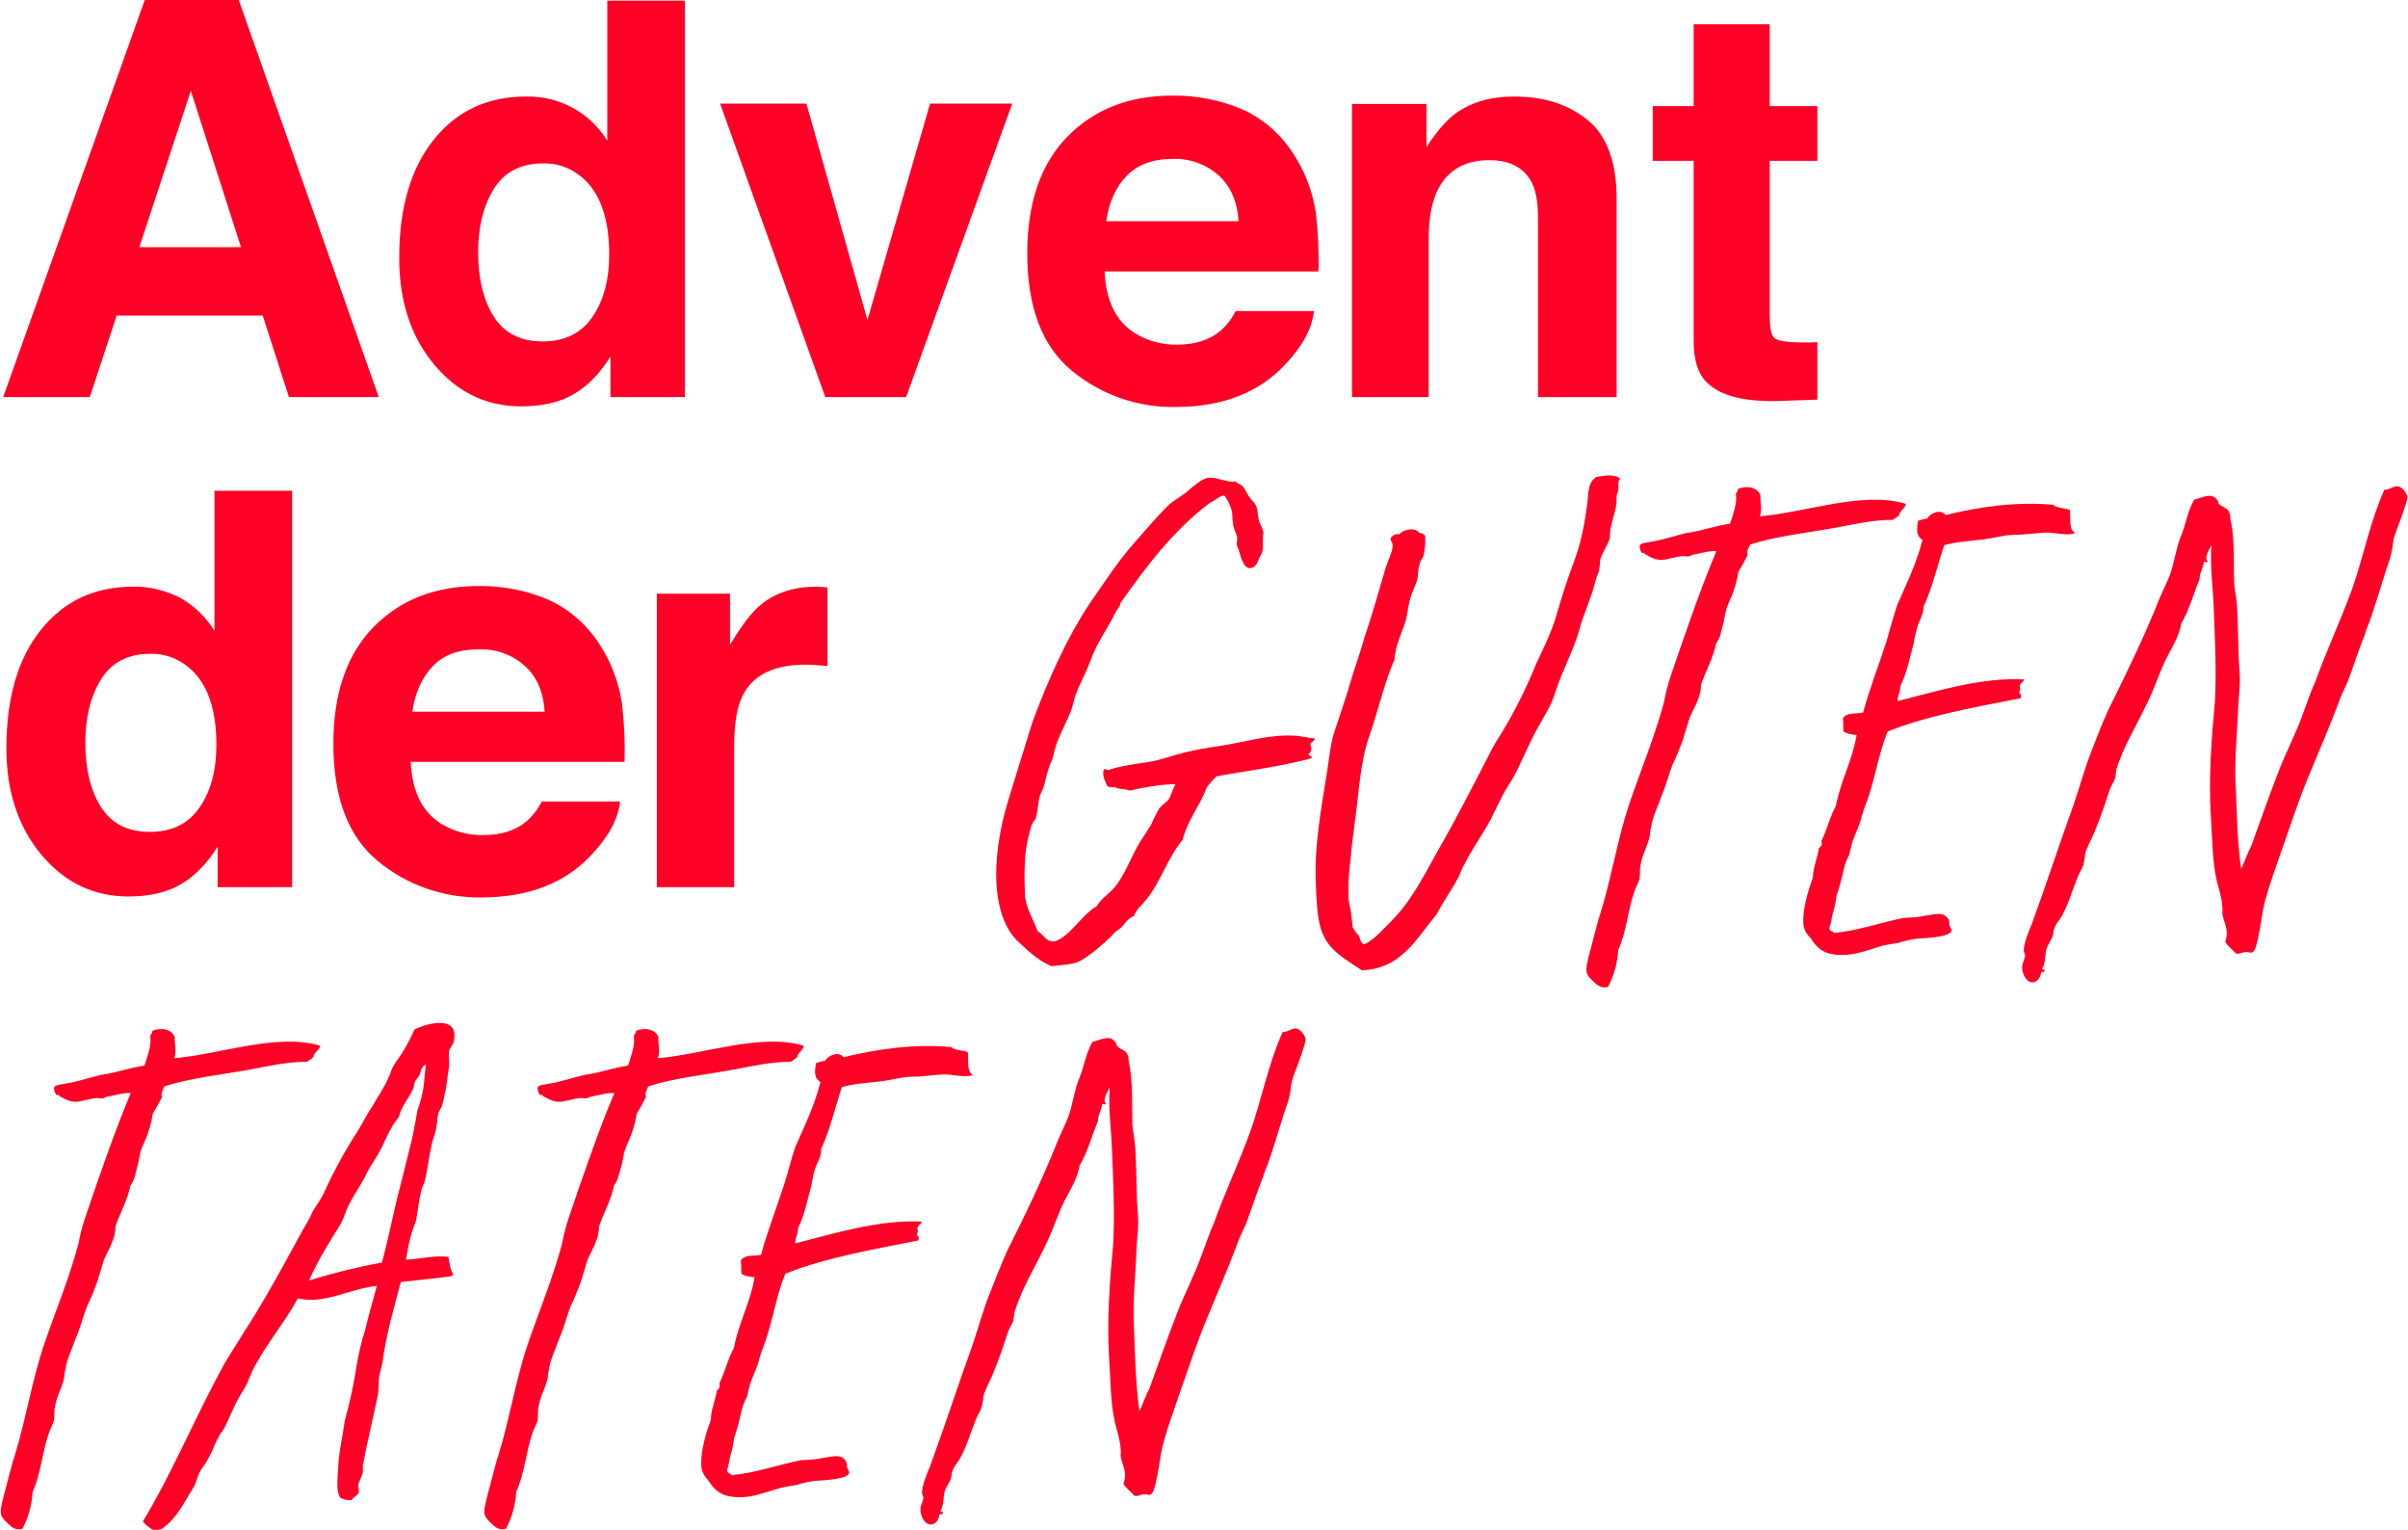 <svg enable-background="new 0 0 753.4 478.5" viewBox="0 0 753.4 478.5" xmlns="http://www.w3.org/2000/svg"><path d="m0 0h753.4v478.5h-753.4z" fill="none"/><g fill="#ff0126"><path d="m41.7 183.5c-12.1 0-21.7 4.5-28.9 13.5s-10.8 21.3-10.8 37c0 13.6 3.7 24.7 11 33.4s16.4 13 27.1 13c6.5 0 12-1.2 16.3-3.7s8.3-6.4 11.7-11.9v12.7h23.3v-124h-24.3v43.8c-2.6-4.2-6.2-7.7-10.5-10.2-4.6-2.4-9.7-3.7-14.9-3.6m5.2 76.7c-6.8 0-11.9-2.5-15.2-7.6s-5-11.9-5-20.3c0-7.9 1.6-14.4 4.9-19.8 3.3-5.3 8.4-8 15.5-8 4.4-.1 8.8 1.5 12.1 4.4 5.7 4.8 8.5 12.9 8.5 24.1 0 8-1.8 14.6-5.3 19.6-3.5 5.1-8.7 7.6-15.5 7.6m102.9-57.1c5.2-.2 10.3 1.6 14.2 5 3.8 3.3 6 8.1 6.4 14.5h-41.4c.9-6 3-10.7 6.4-14.2 3.4-3.6 8.2-5.3 14.4-5.3m0-19.8c-13.5 0-24.4 4.2-32.8 12.7s-12.7 20.7-12.7 36.6c0 17 4.7 29.2 14 36.8 9.1 7.5 20.6 11.5 32.3 11.3 14.8 0 26.3-4.5 34.5-13.4 5.3-5.6 8.3-11.1 8.9-16.6h-24.5c-1.2 2.4-2.9 4.6-4.9 6.3-3.4 2.8-7.9 4.2-13.3 4.2-4.7.1-9.2-1.1-13.2-3.5-6-3.7-9.2-10.2-9.6-19.4h66.9c.2-6.1-.1-12.2-.8-18.2-1-6.8-3.5-13.3-7.3-19-3.9-5.9-9.4-10.7-15.9-13.6-6.9-2.9-14.2-4.3-21.6-4.2m105.8.2c-7.2 0-13 1.9-17.5 5.6-2.8 2.2-6 6.4-9.7 12.6v-16h-22.9v91.8h24.2v-43.9c0-7.4.9-12.8 2.8-16.3 3.3-6.3 9.8-9.4 19.5-9.4.7 0 1.7 0 2.9.1s2.5.2 4 .3v-24.6c-1.1-.1-1.8-.1-2.1-.1-.4-.1-.7-.1-1.2-.1"/><path d="m59.7 28.4 15.7 48.9h-31.8zm-58.7 95.8h27.1l8.4-25.5h45.7l8.2 25.5h28.1l-43.8-124.2h-29.4zm163.6-94c-12.1 0-21.7 4.5-28.9 13.5s-10.8 21.3-10.8 37c0 13.6 3.7 24.7 11 33.4s16.4 13 27.1 13c6.5 0 12-1.2 16.3-3.7 4.4-2.5 8.3-6.4 11.7-11.9v12.7h23.3v-124h-24.3v43.8c-2.6-4.2-6.2-7.7-10.5-10.1-4.6-2.6-9.7-3.8-14.9-3.7m5.2 76.6c-6.8 0-11.9-2.5-15.2-7.6s-5-11.9-5-20.3c0-7.9 1.6-14.4 4.9-19.8 3.3-5.3 8.4-8 15.5-8 4.4-.1 8.8 1.5 12.1 4.4 5.7 4.8 8.5 12.9 8.5 24.1 0 8-1.8 14.6-5.3 19.6-3.5 5.1-8.7 7.6-15.5 7.6m101.6-6.7-19.1-67.7h-27l32.9 91.8h25.3l33.2-91.8h-25.7zm95.5-50.4c5.2-.2 10.3 1.6 14.2 5 3.8 3.3 6 8.1 6.4 14.5h-41.4c.9-6 3-10.7 6.4-14.2s8.2-5.3 14.4-5.3m0-19.8c-13.5 0-24.4 4.2-32.8 12.7s-12.7 20.7-12.7 36.6c0 17 4.7 29.2 14 36.8 9.1 7.5 20.6 11.5 32.3 11.3 14.8 0 26.3-4.5 34.5-13.4 5.3-5.6 8.3-11.1 8.9-16.6h-24.5c-1.2 2.4-2.9 4.6-4.9 6.3-3.4 2.8-7.9 4.2-13.3 4.2-4.7.1-9.2-1.1-13.2-3.5-6-3.7-9.2-10.2-9.6-19.4h66.9c.2-6.1-.1-12.2-.8-18.2-1-6.8-3.5-13.3-7.3-19-3.9-5.9-9.4-10.7-15.9-13.6-6.9-2.8-14.2-4.3-21.6-4.2m106.8.3c-7.6 0-13.8 1.9-18.7 5.6-2.7 2.1-5.6 5.5-8.7 10.2v-13.5h-23.3v91.7h24v-49.7c0-5.7.8-10.3 2.3-14 3-6.9 8.6-10.4 16.6-10.4 6.6 0 11 2.4 13.4 7.1 1.3 2.6 1.9 6.3 1.9 11.1v55.9h24.6v-61.9c0-11.5-3-19.8-9-24.7s-13.6-7.4-23.1-7.4m56.2 20.1v56.5c0 5.7 1.3 10 4 12.7 4.2 4.3 11.9 6.3 23.3 5.9l11.4-.4v-18c-.8.1-1.6.1-2.4.1s-1.6 0-2.3 0c-4.9 0-7.8-.5-8.8-1.4s-1.4-3.3-1.4-7v-48.4h14.9v-17.1h-14.9v-25.6h-23.8v25.6h-12.8v17.1z"/><path d="m410 232.6c.4-.5 1.6-1.1 1.4-1.6-2.3-.2-4.7-.9-6.8-.9-7.3-.4-15.2 2-22.8 3.2-3.8.5-7.6 1.2-11.3 2.1-3.8.9-7.2 2.3-10.9 2.9-4.3.7-8.4 1.1-12.7 2.5-.4.4-1.1-.7-1.6 0-.5 2 .5 3.6 1.1 5 .7.5 1.1.5 2.3.4 2 .9 3.1.4 4.8 1.1 4.5-1.1 10.9-2.1 14.3-2-.9 1.4-1.3 3.2-2.1 4.7-.7.9-2 1.6-2.9 2.7-1 1.7-1.9 3.5-2.7 5.4l-3.4 5.2c-2.9 4.8-4.8 10.6-8.2 14.5-1.8 2-4.1 3.4-5.4 5.7-2.9 1.4-6.5 6.3-9.5 8.8-1 .9-2.2 1.6-3.4 2.1-2.9.5-3.6-2.1-5.6-3.2-1.3-3.8-3.8-7.2-3.9-11.6-.2-3.5-.2-7.1 0-10.6.2-3.6.9-7.3 2-10.8.4-.8.8-1.5 1.3-2.1.7-2.1.7-4.7 1.3-7 .4-1.3 1.1-2.3 1.4-3.6.5-1.6.7-3.2 1.3-4.8.4-1.6 1.3-3 1.6-4.5.4-1.8.9-3.5 1.6-5.2 1.3-3.2 3-6.1 4.1-9.3.4-1.3.8-2.7 1.1-4.1 1.4-3.6 3.4-7.3 4.8-10.9 1.8-5.6 5.4-10 7.7-15 .5-1.1 1.6-1.8 1.6-3 8.1-11.5 16.7-22.9 28-31.4 1.1-.4 3.6-2.5 4.5-2.3.5.2 2 3.2 2.3 4.5.4 1.3.2 2.9.5 4.5.2 1.6 1.1 3 1.3 4.1 0 .9-.2 1.8-.2 2.3.6 1.3 1 2.7 1.4 4.1.7 1.6 1.3 3.2 2.7 3.2 1.8 0 2.5-1.8 3-3.2 1.4-2.5 1.1-2.5 1.1-5.2 0-.8 0-1.7.2-2.5 0-.9-.7-2.1-1.3-3.6-.4-1.4-.5-3-.7-4.1-.5-2-1.8-2.5-2.5-3.8-.9-1.3-1.3-2.5-2.2-3.4-.7-.5-1.4-.7-2.1-1.3-3 .4-5.9-1.6-8.8-1.1-1.4.2-4.7 2.7-6.3 4.3-2.3 1.8-4.7 3-6.3 4.7-3.9 3.9-7 7.7-10.4 11.5-5.2 5.9-9.3 12.4-13.8 18.8-7.2 10.9-12.9 23.7-17.9 37.1l-5.2 16.8c-1.8 5.9-3.8 11.8-4.8 17.6-2.7 14.2-1.3 26.9 4.8 33.5 3.4 3.2 6.6 6.4 11.1 8.4 3.4-.4 7.3-.4 9.7-2 3.3-2.1 6.3-4.6 9-7.3.8-1 1.8-1.8 2.9-2.5 1.4-1.3 2.3-3.2 4.3-3.9.7-2.1 2.5-3.4 3.9-5.2 4.5-5.6 6.8-13.3 11.3-18.6 1.6-6.3 5.4-10.6 7.5-16.3.9-1.3 2-2.5 3.2-3.6 10-1.8 19.7-3 29.6-5.6.4-1.1-.9-.5-.9-1.3 1.3-1.1.7-1.8.6-3.3m96.9-82.9c-2-1.6-5-.9-7.5-.5-2.9 2-2.3 5.4-2.9 9.1-.4 3.1-.9 6.1-1.6 9.1-.6 2.9-1.5 5.7-2.5 8.4-2 5.4-3.8 10.9-5.4 16.5s-4.1 10.4-6.5 15.6c-3 7.5-6.7 14.8-10.9 21.7-1.5 2.3-2.9 4.7-4.1 7.2-5 9.7-9.9 19.3-15.2 28.5-4.7 8.4-8.8 16.7-15.1 22.9-2.5 2.5-5.2 5.7-8.4 7.2-1.1-.4-1.3-1.8-1.6-2.7-.8-.8-1.5-1.7-2-2.7l-.4-3.9c-.2-2-.9-3.8-.9-5.4-.1-4.1.1-8.2.7-12.2.2-3.8.9-7.7 1.3-11.5 1.3-9 1.6-18.5 4.5-26.7 3-8.6 4.7-16.8 7.9-24 .2-4.3 2.3-8.2 3.6-12.4.5-2.2.7-4.5 1.3-6.6.5-2 1.6-3.9 2.2-5.9.4-1.6.2-3.2.7-4.8.2-1.3 1.3-2.1 1.4-3.4.4-1.8.5-3.7.4-5.6-.4-.6-1.1-.9-1.8-.9-1.1-1.8-4.8-1.3-6.3.4-.9-.2-1.9.2-2.5.9-.7.9.5 1.6.4 2.5.2 1.6-1.4 4.7-2.2 7.2-2.1 7.3-4.3 14.9-6.6 21.7-1.3 4.7-3 9.3-4.5 14.3-1.3 4.7-3 9.3-4.5 14-1.8 4.8-2 9.9-3 15.6-1.6 10-3.8 22-3.2 33.3.2 5 .4 11.8 2.2 15.6 2.3 5.4 7.2 7.9 12.2 11.3 12.4-.5 17-9.9 23.3-17.4 2-3.9 4.8-7.7 6.8-11.5.7-1.3 1.1-2.9 2-4.3 2.3-4.7 5.6-9.1 8.2-14l3.6-7.3c1.3-2.5 3-4.8 4.3-7.3 2.3-4.8 4.5-10 7.3-14.9 1.3-2.3 2.7-4.7 3.9-7.2 1.1-2.7 1.8-5.4 3-8.2 2.1-5.2 4.7-10.4 6.1-16.1 1.3-4.1 3.2-8.4 4.3-12.5.3-1.3.7-2.7 1.3-3.9.3-1.4.4-2.7.5-4.1.9-2.3 2.1-4.1 3-6.4-.2-3.4 1.4-7 2-10.4.2-1.6-.2-3 .5-4.1.5-1.5-.4-2.8.7-4.2m40.7 20.6c8.4-2.7 17.9-3.6 27.6-5.4 5.6-1.1 11.3-2.3 17-2.3.7-.4 1.4-.9 2-1.4.2-1.6 1.8-2 2.1-3.6-13.3-4.1-31.4 2.7-45.7 3.9.9-2.3 0-4.5.2-6.6-.9-2.3-3.8-3.2-7-2 0 .7-.5 1.1-.7 1.6.5 3-.9 6.3-1.8 9.3-5 .7-8.8 2.3-13.6 2.9-2.9.7-8.1 2.3-10.8 2.7-2 .4-3.8.4-3.9 1.4 0 .9.3 1.7.9 2.3l.5-.2c.4 0 0 .4.2.4l2.1 1.1 1.3.5c2.7.7 4.3-.4 7.9-.9.9-.2 1.8.2 2.5 0 .5 0 .9-.5 1.4-.5 2.3-.4 5.2-1.3 7.2-1.1-5.2 12.4-9.9 26.2-14.3 39.1-.9 2.7-1.6 5.4-2.1 8.2-3 11.1-7.3 21.3-10.9 31.9-3.6 10.8-5.4 22.4-8.8 33.5-.9 2.7-1.6 5.6-2.3 8.2-.7 2.9-1.6 5.7-2.1 8.4s.2 3.4 1.4 4.7c1.6 1.4 2.5 2.9 5.2 2.3 1.9-3.6 3-7.6 3.2-11.6 2.5-5.2 3-12.4 5-18.1.4-1.3 1.1-2.5 1.6-3.9.4-1.6 0-2.9.4-4.5.4-3.2 2.3-6.1 2.9-9.3 0-.9.2-1.8.4-2.7.4-2.9 2-6.1 3.2-9.5 1.4-3.2 2.3-6.8 3.4-9.7 1.3-2.7 2.4-5.4 3.4-8.2l2-6.6c.9-2.1 2-3.9 2.7-5.9.6-1.4.9-2.9.9-4.5 1.4-4.3 3.8-8.2 4.7-12.9 1.3-1.6 1.6-3.8 2.1-5.7.4-1.1.4-1.8.7-3.2.5-3.2 2.1-5.4 2.9-8.2.6-1.7 1-3.5 1.3-5.4 1.1-1.7 2-3.4 2.9-5.2-.5-1.2.4-2.4.8-3.3m101.4-3.8c-1.8-1.1-1.1-4.8-1.4-7-1.6-.7-4.1-.5-5.2-1.6-11.5-1.1-23.6.7-33.7 3.2-1.3-2-4.8-.7-5.7 1.1-1 .1-1.9.4-2.9.7-.4 2.5-.7 4.8 1.4 5.9-1.8 7.3-5 13.8-7.9 20.4-1.3 3.8-2.2 7.5-3.4 11.5-2.3 7.2-5.2 14.5-7.3 22.2-2.3.5-5.2-.2-6.3 1.8.2 1.6 0 2.3.2 4.1 1.3.9 2.7.9 4.1 1.1-1.4 8.2-5 14.2-6.5 22.2-2 3.6-2.7 7.3-4.5 10.9 0 .7.2.9 0 1.4s-.9.7-.9 1.3c-.4 2.7-1.8 5.9-1.8 8.8-1.6 4.3-3.2 9.9-3 14.3.1 1.7.9 3.3 2.2 4.5l.9 1.3c1.8 2.5 3.9 3.9 8.2 4.1 4.5.2 8.2-1.3 12.2-2.5 1.8-.7 4.3-.9 6.3-1.3 1.9-.6 3.8-1 5.7-1.3 2.5-.2 10.4-.4 10.9-2.5 0-.5-.4-.9-.7-1.8 0-.5 0-1.1-.2-1.6-1.4-2.9-4.8-1.6-8.4-1.1-1.8.4-3.8.4-5.6.5-7.2 1.4-14.7 4.1-21.9 4.7-.4-.7-1.4-.5-1.4-1.4-.2-.4.5-1.4.5-2.1l.4-2.2c.5-1.5.9-3.1 1.1-4.7.2-1.8.7-2.5 1.1-4.1.7-2.2 1.1-4.7 1.8-7 .3-1 .8-2.1 1.3-3l.9-3.8c.7-2.1 1.8-4.3 2.5-6.4.6-2.4 1.4-4.7 2.3-7 2.5-7.2 3.6-14.9 6.3-21.3 12.4-5 27.9-7.7 41.6-10.4.5-1.3-.4-1.3-.5-2 .5-.5.4-1.1.2-1.8.2-1.1 1.3-1.3 1.4-2.1-13.6-.7-28 3.9-39.6 6.8 0-1.8.9-2.9.9-4.8 2-3.9 2.9-8.8 4.1-13.1.3-1.7.6-3.4 1.1-5 .5-2.1 2.1-4.1 2-6.6 2.7-5.7 4.5-13.4 6.5-19.3 4.1-1.1 8.2-1.3 12.4-1.8 3.2-.4 6.1-1.3 9.1-1.4 3.2 0 6.4-.5 9.7-.7 3.8-.2 6.6 1.1 9.7.2zm50.5 131.7c1.3.4 1.8-.4 3.2-.4.9-.2 1.4.5 2.1 0 .9-.5 1.4-3 1.8-5 .9-4.1 1.1-7.3 2.1-11.1 1.4-5.2 3.2-9.9 4.8-14.7 2.9-8.2 5.6-16.5 8.8-24.2s6.6-15.6 9.5-23.3c.9-2.7 2.3-5 3.2-7.5 1.6-4.5 3.2-9.3 4.8-13.3.4-1.3.8-2.6 1.4-3.8 2-5.6 3.6-11.1 5.4-16.8.5-1.6 1.1-2.9 1.4-4.3.4-1.7.7-3.4.9-5.2.9-3.2 2.7-7 3.6-10.4.4-.9.6-1.9.7-2.9-.4-1.3-1.6-3-2.9-3.2-1.4-.2-2.5 1.1-4.3 1.1-4.5 10-6.5 20.8-10 30.8-3.6 9.9-8.1 19.5-11.6 29.2-2.2 4.8-3.6 9.9-5.7 14.7-2 4.8-4.3 9.3-6.1 14.2-2.9 7.5-5.6 15.2-8.2 22.4-1.3 2.5-2.1 5-3.2 7.3-1.3-9.1-1.4-19.4-1.8-28.5-.2-7.5.7-15.6.9-22.9.2-2.7.5-5.4.5-7.9s-.4-5.7-.4-7.9c-.2-5.6-.2-10.4-.5-15.2-.2-2.5-.7-4.8-.9-7.2-.2-5.9.2-12.7-.9-18.6-.4-1.1-.2-2.3-.5-3-.5-1.8-2.1-1.8-3.4-3-.2-.4-.2-.9-.4-1.1-1.8-2.5-4.1-1.1-7.3-.2-2 3.4-2.5 7.3-4.1 11.3-1.6 3.9-2 7.9-3.4 12-.9 2.3-2.1 4.7-3.2 7.2-4.8 12.2-10.4 23.6-16.1 35.1-2.2 4.7-3.9 9.5-5.9 14.5-1.8 4.8-3.2 10-5 15.2-4.5 12.5-8.6 25.1-13.1 37.4-1.1 2.5-2.3 5.6-2.5 7.9-.2.7.4 1.3.4 2.1-.2 1.3-1.1 2.5-.9 4.1.2 2 1.6 4.5 3.6 4.1 1.4-.2 2.3-2 2.3-3.2.5.2 1 0 1.2-.5 0 0 0 0 0-.1-.5 0-1.1-.4-.7-.7.9-1.8.7-3.6 1.1-5.6.4-1.6 1.6-2.9 2.1-4.5.2-.7 0-1.4.4-2 .5-1.8 1.6-2.5 2.5-4.3 2-3.6 3.2-7.9 4.7-11.6.5-1.4 1.3-2.5 1.8-3.8.4-1.3.6-2.6.7-3.9.7-2.5 2.3-5 3.2-7.5 1.8-4.3 3.2-8.6 4.7-13.1l1.3-2.5c.3-1 .4-2 .5-3 2.1-7.2 6.3-13.8 9.5-20.6 2.7-5.2 4.3-11.1 7-15.9 1.6-3 3.2-5.7 3.9-9.5 2.5-4.1 3.8-9.3 5.7-13.8 0-2.1 1.1-3.2 1.3-5.2.2-.4.9.2 1.3-.2-1.4-1.3.5-3.8 1.1-5.2-.5 7.2.5 12.9.7 19.4.4 9.9.9 19.5.4 29.4-1.1 11.6-2 24-1.3 35.8.5 7 .4 13.8 1.8 20.1.7 2.9 1.6 5.4 1.8 8.2.1.8.1 1.6 0 2.3.4 2.9 2.3 5.2.9 8.8.8 1.6 2.2 2.3 3.3 3.7"/><path d="m51.4 339.8c8.4-2.7 17.9-3.6 27.6-5.4 5.6-1.1 11.3-2.3 17-2.3.7-.4 1.4-.9 2-1.4.2-1.6 1.8-2 2.2-3.6-13.3-4.1-31.4 2.7-45.7 3.9.9-2.3 0-4.5.2-6.6-.9-2.3-3.8-3.2-7-2 0 .7-.5 1.1-.7 1.6.5 3-.9 6.3-1.8 9.3-5 .7-8.8 2.3-13.6 2.9-2.9.7-8.1 2.3-10.8 2.7-2 .4-3.8.4-3.9 1.4 0 .9.3 1.7.9 2.3l.5-.2c.4 0 0 .4.2.4l2.1 1.1 1.3.5c2.7.7 4.3-.4 7.9-.9.9-.2 1.8.2 2.5 0 .5 0 .9-.5 1.4-.5 2.3-.4 5.2-1.3 7.2-1.1-5.2 12.4-9.9 26.2-14.3 39.1-.9 2.7-1.6 5.4-2.1 8.2-3 11.1-7.3 21.3-10.9 31.9-3.6 10.8-5.4 22.4-8.8 33.5-.9 2.7-1.6 5.6-2.3 8.2-.7 2.9-1.6 5.7-2.1 8.4s.2 3.4 1.4 4.7c1.6 1.4 2.5 2.9 5.2 2.3 1.9-3.6 3-7.6 3.2-11.6 2.5-5.2 3-12.4 5-18.1.4-1.3 1.1-2.5 1.6-3.9.4-1.6 0-2.9.4-4.5.4-3.2 2.3-6.1 2.9-9.3 0-.9.2-1.8.4-2.7.4-2.9 2-6.1 3.2-9.5 1.4-3.2 2.3-6.8 3.4-9.7 1.3-2.7 2.4-5.4 3.4-8.2l2-6.6c.9-2.1 2-3.9 2.7-5.9.6-1.4.9-2.9.9-4.5 1.4-4.3 3.8-8.2 4.7-12.9 1.3-1.6 1.6-3.8 2.1-5.7.4-1.1.4-1.8.7-3.2.5-3.2 2.2-5.4 2.9-8.2.6-1.7 1-3.5 1.3-5.4 1.1-1.7 2-3.4 2.9-5.2-.5-1.1.4-2.4.7-3.3m90.3 58.5c-.9-1.3-1.1-3.4-1.4-5.2-4.5-.5-8.8.7-13.3.9.5-2.5.9-5.4 1.8-8.4l1.4-3.9c.5-2.9.9-6.3 1.6-9.3.2-1.1.9-2 1.1-3 .9-3.6 1.3-7.7 2.2-11.6.4-1.8 1.3-3.6 1.4-5.2.4-1.6.2-2.9.7-4.5.2-.7.7-1.3 1.1-2.2.5-1.8.9-4.1 1.3-5.9l.9-6.5c.2-1.6-.2-3.2 0-4.8.4-1.3 1.6-2.1 1.6-3.8 1.1-7.2-8.2-5-12.4-2.9-1.1 2.5-2.4 4.9-3.8 7.2-1.1 1.8-2.5 3.4-3.2 5-.5.9-.5 1.8-1.1 2.7-1.3 3.2-3.4 6.1-5.2 9.3-2 2.9-3.4 6.1-5.4 9-3.8 6-7.1 12.2-10 18.6-.9 1.8-2.3 3.6-3.2 5.2-.8 1.9-1.9 3.8-3 5.6l-5.8 10.6c-3.9 7-7.9 14.2-12.4 21-2 3.4-4.3 6.8-6.3 10.2-9 16.3-16.1 33.7-25.6 49.5.9 1.1 2.1 2.1 3.4 2.7.8 0 1.7-.1 2.5-.4 3.8-2.5 5.9-6.3 8.1-9.9.5-1.1 1.1-1.6 1.6-2.7 1.1-1.6 1.3-3.4 2.2-5.2.9-1.6 2.1-2.9 2.7-4.3 1.4-2.3 2-4.7 3.2-6.6.3-.7.7-1.4 1.3-2 1.8-3 2.9-6.5 4.7-9.7.7-1.4 1.6-2.7 2.5-4.3.9-1.8 1.4-3.2 2.1-4.8 4.1-8.1 10-14.9 14.2-22.6 8.2 2 15.8-2.9 24.7-3.9-1.1 4.3-2.5 8.8-3.6 13.6-1.5 4.6-2.5 9.4-3.2 14.2-.8 4.8-1.9 9.5-3.2 14.2-.7 5.2-2 10.4-2.1 15.2-.2 3.2-.7 7.2.7 9.1 1.1.6 2.3.8 3.6.7.5-1.1 1.8-1.4 2.1-2.3.2-.9-.2-2.1 0-3 .5-1 .9-2.1 1.3-3.2.2-1.1-.2-2.1.2-3.2.5-2.3.9-5 1.6-7.7l2.9-13.3c.4-2.3.2-3.9.4-5.6s.9-3.4 1.1-5c1.1-8.4 3.6-17 5.7-24.9 4.1-.4 7.7-.9 12.7-1.4 1.3-.3 4-.1 3.6-1.3m-10.5-61.9c.7-1.4.4-2.9 2.1-3.4-.4 2.1-.5 5.4-.9 7.7-.4 2.2-1 4.5-1.8 6.6-.7 4.1-1.4 8.1-2.5 12.2l-2.9 11.6c-2.1 7.9-3.6 16.1-5.7 23.8-7.7 1.4-15.3 3.3-22.8 5.6 2.7-6.3 6.4-12 9.9-17.7 1.1-2 1.6-4.1 2.7-6.3 1.8-3.4 4.1-6.5 5.6-9.9 1.3-2.3 3-4.8 4.3-7.2 1.8-3.8 3.2-7.2 5.7-10.2.5-3.2 3.4-5.9 4.5-9.1l.4-1.8c.4-.5.9-1.2 1.4-1.9m71.6 3.4c8.4-2.7 17.9-3.6 27.6-5.4 5.6-1.1 11.3-2.3 17-2.3.7-.4 1.4-.9 2-1.4.2-1.6 1.8-2 2.1-3.6-13.3-4.1-31.4 2.7-45.7 3.9.9-2.3 0-4.5.2-6.6-.9-2.3-3.8-3.2-7-2 0 .7-.5 1.1-.7 1.6.5 3-.9 6.3-1.8 9.3-5 .7-8.8 2.3-13.6 2.9-2.9.7-8.1 2.3-10.8 2.7-2 .4-3.8.4-3.9 1.4 0 .9.3 1.7.9 2.3l.5-.2c.4 0 0 .4.2.4l2.1 1.1 1.3.5c2.7.7 4.3-.4 7.9-.9.9-.2 1.8.2 2.5 0 .5 0 .9-.5 1.4-.5 2.3-.4 5.2-1.3 7.2-1.1-5.2 12.4-9.9 26.2-14.3 39.1-.9 2.7-1.6 5.5-2.1 8.2-3 11.1-7.3 21.3-10.9 31.9-3.6 10.8-5.4 22.4-8.8 33.5-.9 2.7-1.6 5.6-2.3 8.2-.7 2.9-1.6 5.7-2.1 8.4s.2 3.4 1.4 4.7c1.6 1.4 2.5 2.9 5.2 2.3 1.9-3.6 3-7.6 3.2-11.6 2.5-5.2 3.1-12.4 5-18.1.4-1.3 1.1-2.5 1.6-3.9.4-1.6 0-2.9.4-4.5.4-3.2 2.3-6.1 2.9-9.3 0-.9.2-1.8.4-2.7.4-2.9 2-6.1 3.2-9.5 1.4-3.2 2.3-6.8 3.4-9.7 1.3-2.7 2.4-5.4 3.4-8.2l2-6.6c.9-2.1 2-3.9 2.7-5.9.6-1.4.9-2.9.9-4.5 1.4-4.3 3.8-8.2 4.7-12.9 1.3-1.6 1.6-3.8 2.2-5.7.4-1.1.4-1.8.7-3.2.5-3.2 2.1-5.4 2.9-8.2.6-1.7 1-3.5 1.3-5.4 1.1-1.7 2-3.4 2.9-5.2-.5-1.1.4-2.4.7-3.3m101.4-3.7c-1.8-1.1-1.1-4.8-1.4-7-1.6-.7-4.1-.5-5.2-1.6-11.5-1.1-23.7.7-33.7 3.2-1.3-2-4.8-.7-5.7 1.1-1 .1-1.9.4-2.9.7-.4 2.5-.7 4.8 1.4 5.9-1.8 7.3-5 13.8-7.9 20.4-1.3 3.8-2.1 7.5-3.4 11.5-2.3 7.2-5.2 14.5-7.3 22.2-2.3.5-5.2-.2-6.3 1.8.2 1.6 0 2.3.2 4.1 1.3.9 2.7.9 4.1 1.1-1.4 8.2-5 14.2-6.5 22.2-2 3.6-2.7 7.3-4.5 10.9 0 .7.2.9 0 1.4s-.9.7-.9 1.3c-.4 2.7-1.8 5.9-1.8 8.8-1.6 4.3-3.2 9.9-3 14.3.1 1.7.9 3.3 2.1 4.5l.9 1.3c1.8 2.5 3.9 3.9 8.2 4.1 4.5.2 8.2-1.3 12.2-2.5 2-.6 4.1-1 6.3-1.3 1.9-.6 3.8-1 5.7-1.3 2.5-.2 10.4-.4 10.9-2.5 0-.5-.4-.9-.7-1.8 0-.5 0-1.1-.2-1.6-1.4-2.9-4.8-1.6-8.4-1.1-1.8.4-3.8.4-5.6.5-7.2 1.4-14.7 4.1-21.9 4.7-.4-.7-1.4-.5-1.4-1.4-.2-.4.5-1.4.5-2.1l.4-2.2c.5-1.5.9-3.1 1.1-4.7.2-1.8.7-2.5 1.1-4.1.7-2.1 1.1-4.7 1.8-7 .3-1 .8-2.1 1.3-3l.9-3.8c.7-2.1 1.8-4.3 2.5-6.4.6-2.4 1.4-4.7 2.3-7 2.5-7.2 3.6-14.9 6.3-21.3 12.4-5 28-7.7 41.6-10.4.5-1.3-.4-1.3-.5-2 .5-.5.4-1.1.2-1.8.2-1.1 1.3-1.3 1.4-2.1-13.6-.7-27.9 3.9-39.6 6.8 0-1.8.9-2.9.9-4.8 2-3.9 2.9-8.8 4.1-13.1.3-1.7.6-3.4 1.1-5 .5-2.1 2.2-4.1 2-6.6 2.7-5.7 4.5-13.4 6.5-19.4 4.1-1.1 8.2-1.3 12.4-1.8 3.2-.4 6.1-1.3 9.1-1.4 3.2 0 6.5-.5 9.7-.7 3.8-.2 6.6 1.1 9.7.2zm50.6 131.7c1.3.4 1.8-.4 3.2-.4.9-.2 1.4.5 2.1 0 .9-.5 1.4-3.1 1.8-5 .9-4.1 1.1-7.3 2.1-11.1 1.4-5.2 3.2-9.9 4.8-14.7 2.9-8.2 5.6-16.5 8.8-24.2s6.6-15.6 9.5-23.3c.9-2.7 2.3-5 3.2-7.5 1.6-4.5 3.2-9.3 4.8-13.3.4-1.3.9-2.6 1.4-3.8 2-5.6 3.6-11.1 5.4-16.8.5-1.6 1.1-2.9 1.4-4.3.5-1.8.5-3.4.9-5.2.9-3.2 2.7-7 3.6-10.4.4-.9.6-1.9.7-2.9-.4-1.3-1.6-3-2.9-3.2-1.4-.2-2.5 1.1-4.3 1.1-4.5 10-6.5 20.8-10 30.8-3.6 9.9-8.1 19.5-11.6 29.2-2.1 4.8-3.6 9.9-5.7 14.7-2 4.8-4.3 9.3-6.1 14.2-2.9 7.5-5.6 15.2-8.2 22.4-1.3 2.5-2.1 5-3.2 7.3-1.3-9.1-1.4-19.4-1.8-28.5-.2-7.5.7-15.6.9-22.9.2-2.7.5-5.4.5-7.9s-.4-5.7-.4-7.9c-.2-5.6-.2-10.4-.5-15.2-.2-2.5-.7-4.8-.9-7.2-.2-5.9.2-12.7-.9-18.6-.4-1.1-.2-2.3-.5-3-.5-1.8-2.2-1.8-3.4-3-.2-.4-.2-.9-.4-1.1-1.8-2.5-4.1-1.1-7.3-.2-2 3.4-2.5 7.3-4.1 11.3-1.6 3.9-2 7.9-3.4 12-.9 2.3-2.1 4.7-3.2 7.2-4.8 12.2-10.4 23.7-16.1 35.1-2.1 4.7-3.9 9.5-5.9 14.5-1.8 4.8-3.2 10-5 15.2-4.5 12.5-8.6 25.1-13.1 37.4-1.1 2.5-2.3 5.6-2.5 7.9-.2.7.4 1.3.4 2.1-.2 1.3-1.1 2.5-.9 4.1.2 2 1.6 4.5 3.6 4.1 1.4-.2 2.3-2 2.3-3.2.5.2 1 0 1.2-.5 0 0 0 0 0-.1-.5 0-1.1-.4-.7-.7.9-1.8.7-3.6 1.1-5.6.4-1.6 1.6-2.9 2.1-4.5.2-.7 0-1.4.4-2 .5-1.8 1.6-2.5 2.5-4.3 2-3.6 3.2-7.9 4.7-11.6.5-1.4 1.3-2.5 1.8-3.8.4-1.3.6-2.6.7-3.9.7-2.5 2.3-5 3.2-7.5 1.8-4.3 3.2-8.6 4.7-13.1l1.3-2.5c.2-1 .4-2 .5-3 2.1-7.2 6.3-13.8 9.5-20.6 2.7-5.2 4.3-11.1 7-15.9 1.6-3 3.2-5.7 3.9-9.5 2.5-4.1 3.8-9.3 5.7-13.8 0-2.1 1.1-3.2 1.3-5.2.2-.4.9.2 1.3-.2-1.4-1.3.5-3.8 1.1-5.2-.5 7.2.5 12.9.7 19.4.4 9.9.9 19.5.4 29.4-1.1 11.6-2 24-1.3 35.8.5 7 .4 13.8 1.8 20.1.7 2.9 1.6 5.4 1.8 8.2.1.8.1 1.6 0 2.3.4 2.9 2.3 5.2.9 8.8.8 1.5 2.2 2.2 3.3 3.7"/></g></svg>